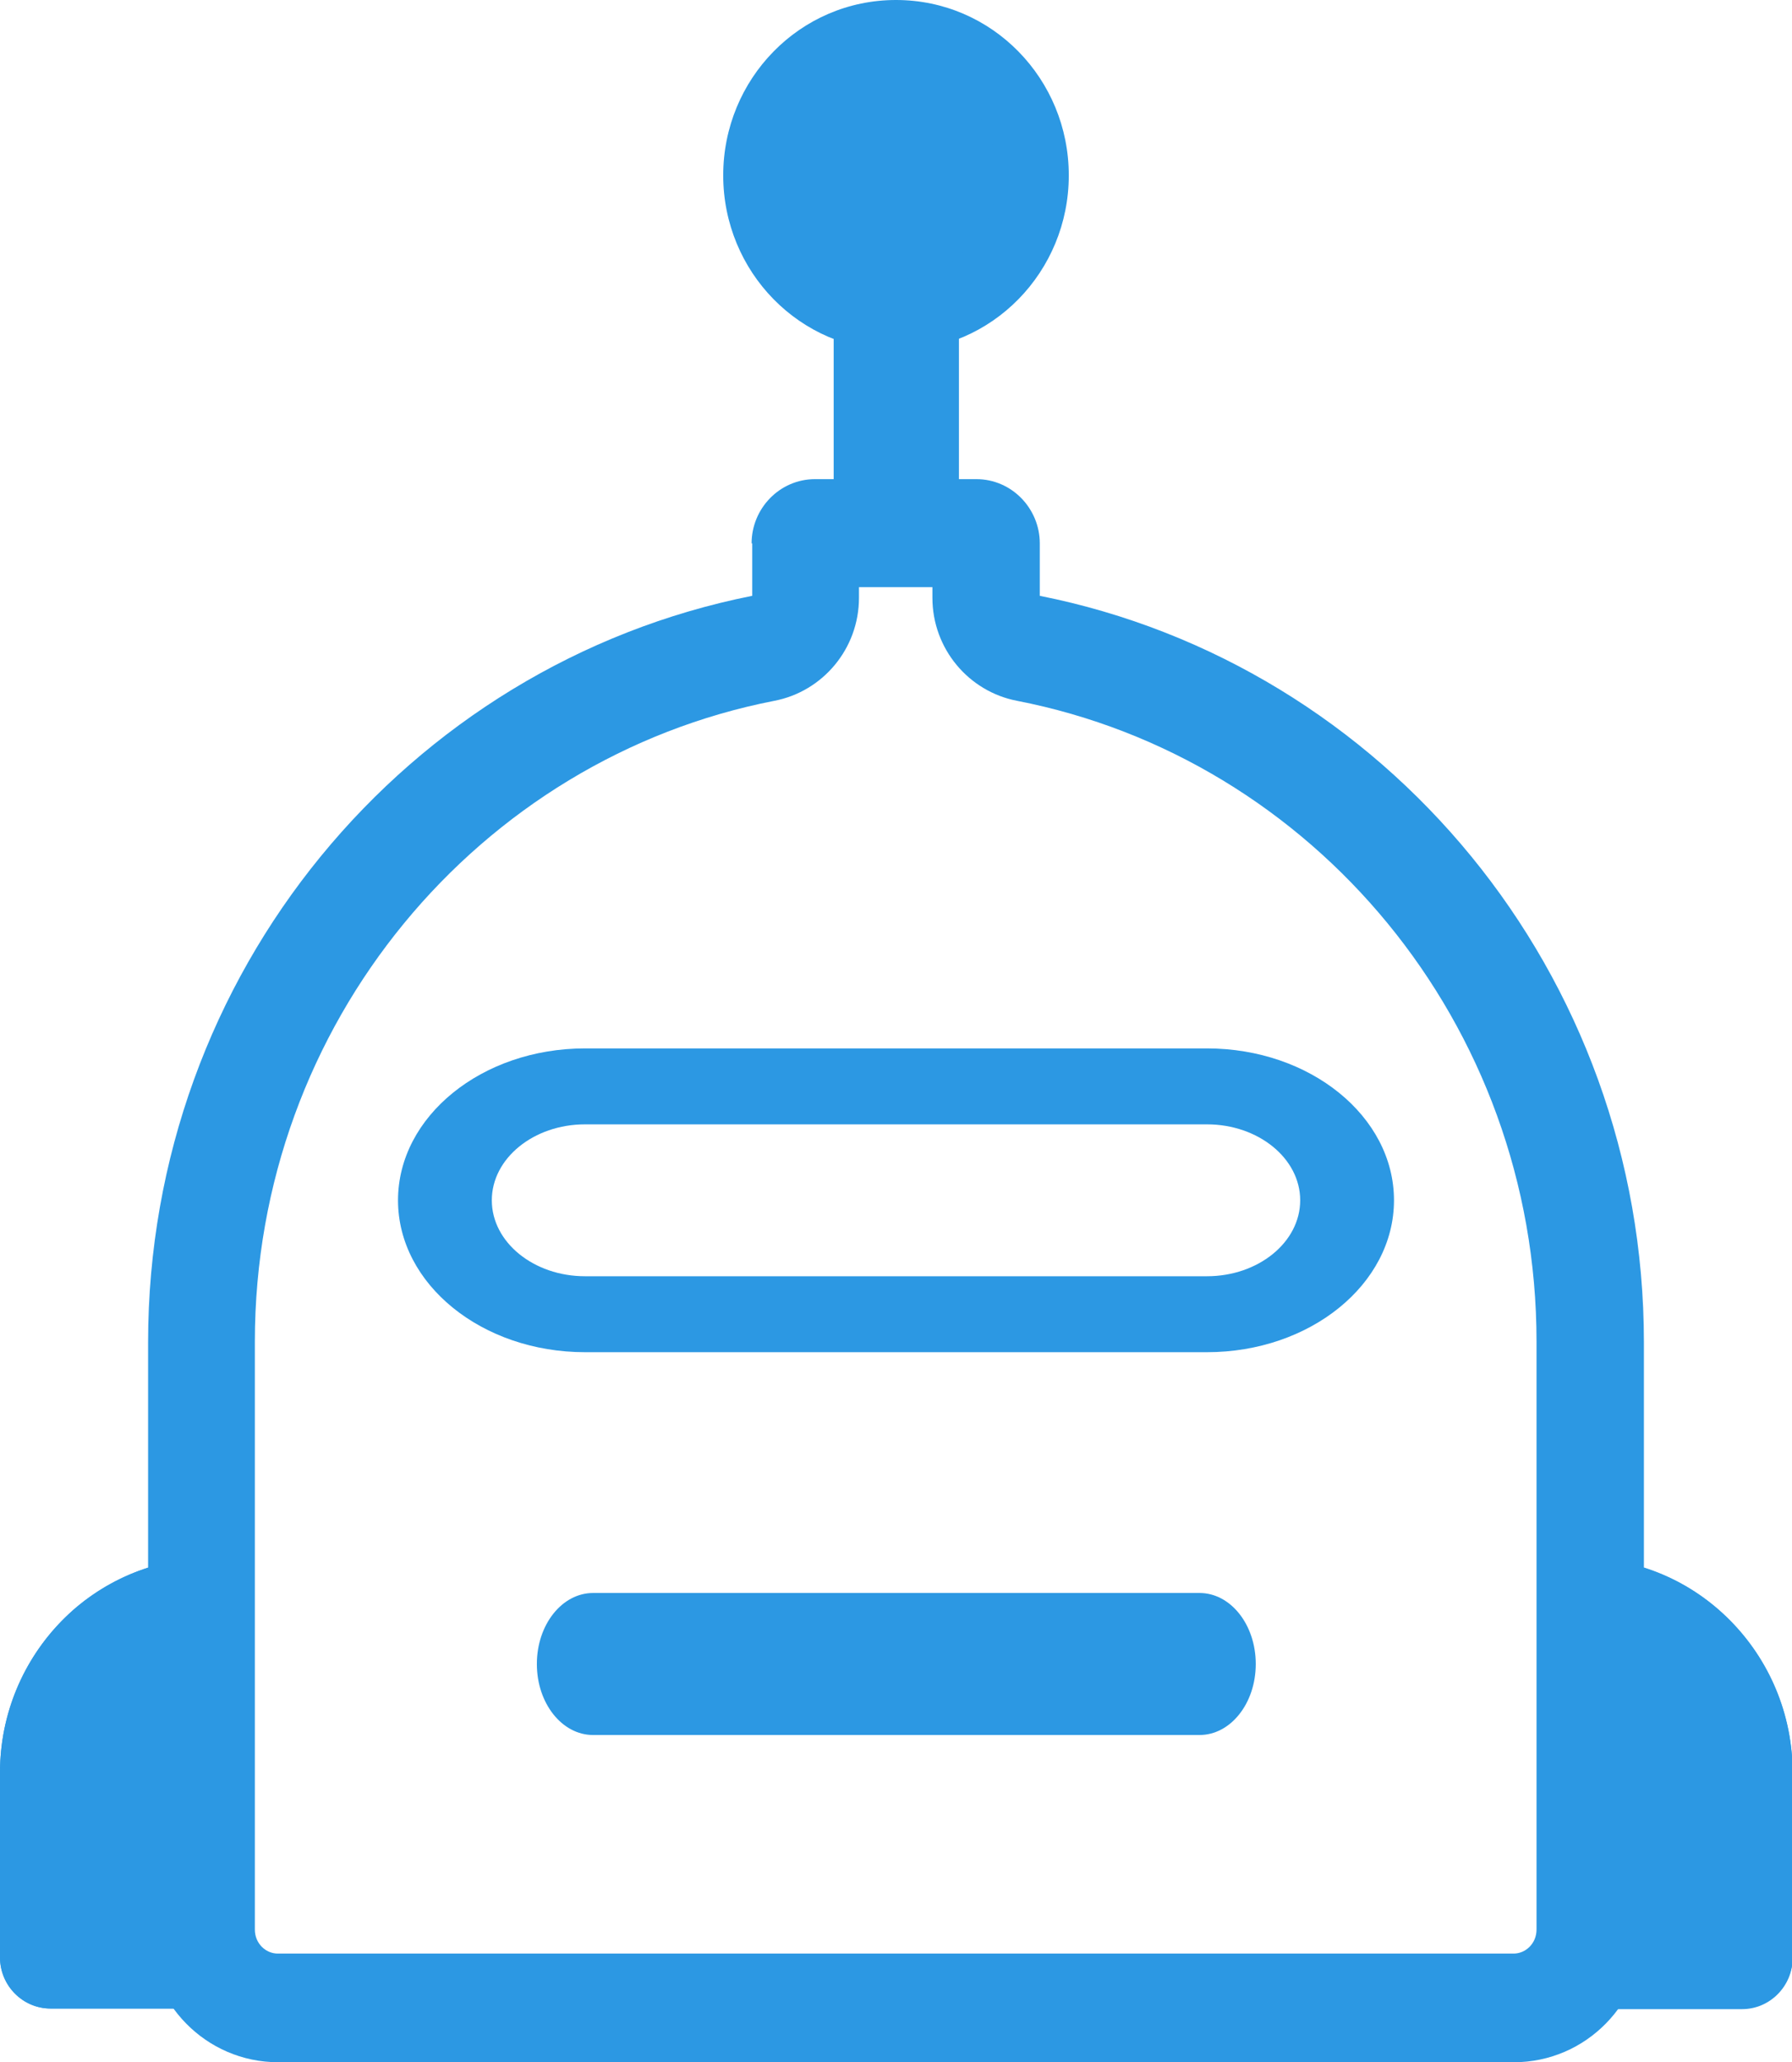 <?xml version="1.0" encoding="UTF-8"?>
<svg id="Layer_1" data-name="Layer 1" xmlns="http://www.w3.org/2000/svg" viewBox="0 0 29.04 33.4">
  <defs>
    <style>
      .cls-1, .cls-2 {
        fill: #2c98e3;
      }

      .cls-2 {
        fill-rule: evenodd;
      }
    </style>
  </defs>
  <path class="cls-2" d="m15.54,4.52v4.56h-2.03v-4.56h2.03Z"/>
  <path class="cls-1" d="m25.62,25.23c1.89,0,3.43,1.56,3.43,3.48v2.99c0,.46-.37.83-.82.83h-2.6v-7.3Z"/>
  <path class="cls-2" d="m27.8,26.03c-.59-.5-1.35-.79-2.18-.79v7.3h2.61c.45,0,.82-.37.82-.83v-2.99c0-1.08-.49-2.05-1.25-2.69Z"/>
  <path class="cls-1" d="m3.43,25.23v7.3H.82c-.45,0-.82-.37-.82-.83v-2.99c0-1.92,1.53-3.48,3.43-3.48Z"/>
  <path class="cls-2" d="m3.43,25.23c-.83,0-1.59.3-2.18.79-.76.64-1.25,1.61-1.25,2.69v2.99c0,.46.37.83.82.83h2.6v-7.3Z"/>
  <path class="cls-2" d="m13.92,9.51v.17c0,.83-.59,1.52-1.37,1.67h0c-4.78.93-8.42,5.22-8.42,10.38v9.52c0,.23.18.39.37.39h20.03c.19,0,.37-.16.37-.39v-9.52c0-5.16-3.63-9.45-8.42-10.38h0c-.78-.15-1.37-.84-1.37-1.67v-.17h-1.19Zm-1.74-.71c0-.56.45-1.04,1.03-1.04h2.61c.58,0,1.03.48,1.03,1.04v.85c5.59,1.11,9.79,6.11,9.79,12.09v9.52c0,1.17-.93,2.14-2.11,2.14H4.51c-1.18,0-2.11-.97-2.11-2.14v-9.52c0-5.98,4.2-10.98,9.79-12.09v-.85Z"/>
  <path class="cls-2" d="m9.48,16.98h10.08c1.67,0,3.03,1.1,3.03,2.46s-1.36,2.46-3.03,2.46h-10.08c-1.67,0-3.03-1.1-3.03-2.46s1.36-2.46,3.03-2.46Zm0,1.23h10.08c.83,0,1.51.55,1.51,1.23s-.68,1.23-1.51,1.23h-10.08c-.83,0-1.51-.55-1.51-1.23s.68-1.23,1.51-1.23Z"/>
  <path class="cls-1" d="m19.44,25.8h-9.83c-.5,0-.91.51-.91,1.15s.41,1.15.91,1.15h9.83c.5,0,.91-.51.91-1.15s-.41-1.15-.91-1.15Z"/>
  <path class="cls-1" d="m14.52,5.09c1.23,0,2.22-1.01,2.22-2.26s-.99-2.26-2.22-2.26-2.22,1.01-2.22,2.26.99,2.26,2.22,2.26Z"/>
  <path class="cls-2" d="m14.52,1.16c-.9,0-1.64.74-1.64,1.68s.74,1.68,1.64,1.68,1.64-.74,1.64-1.68-.74-1.68-1.64-1.68Zm-2.8,1.68c0-1.56,1.24-2.84,2.8-2.84s2.8,1.28,2.8,2.84-1.24,2.84-2.8,2.84-2.8-1.28-2.8-2.84Z"/>
</svg>